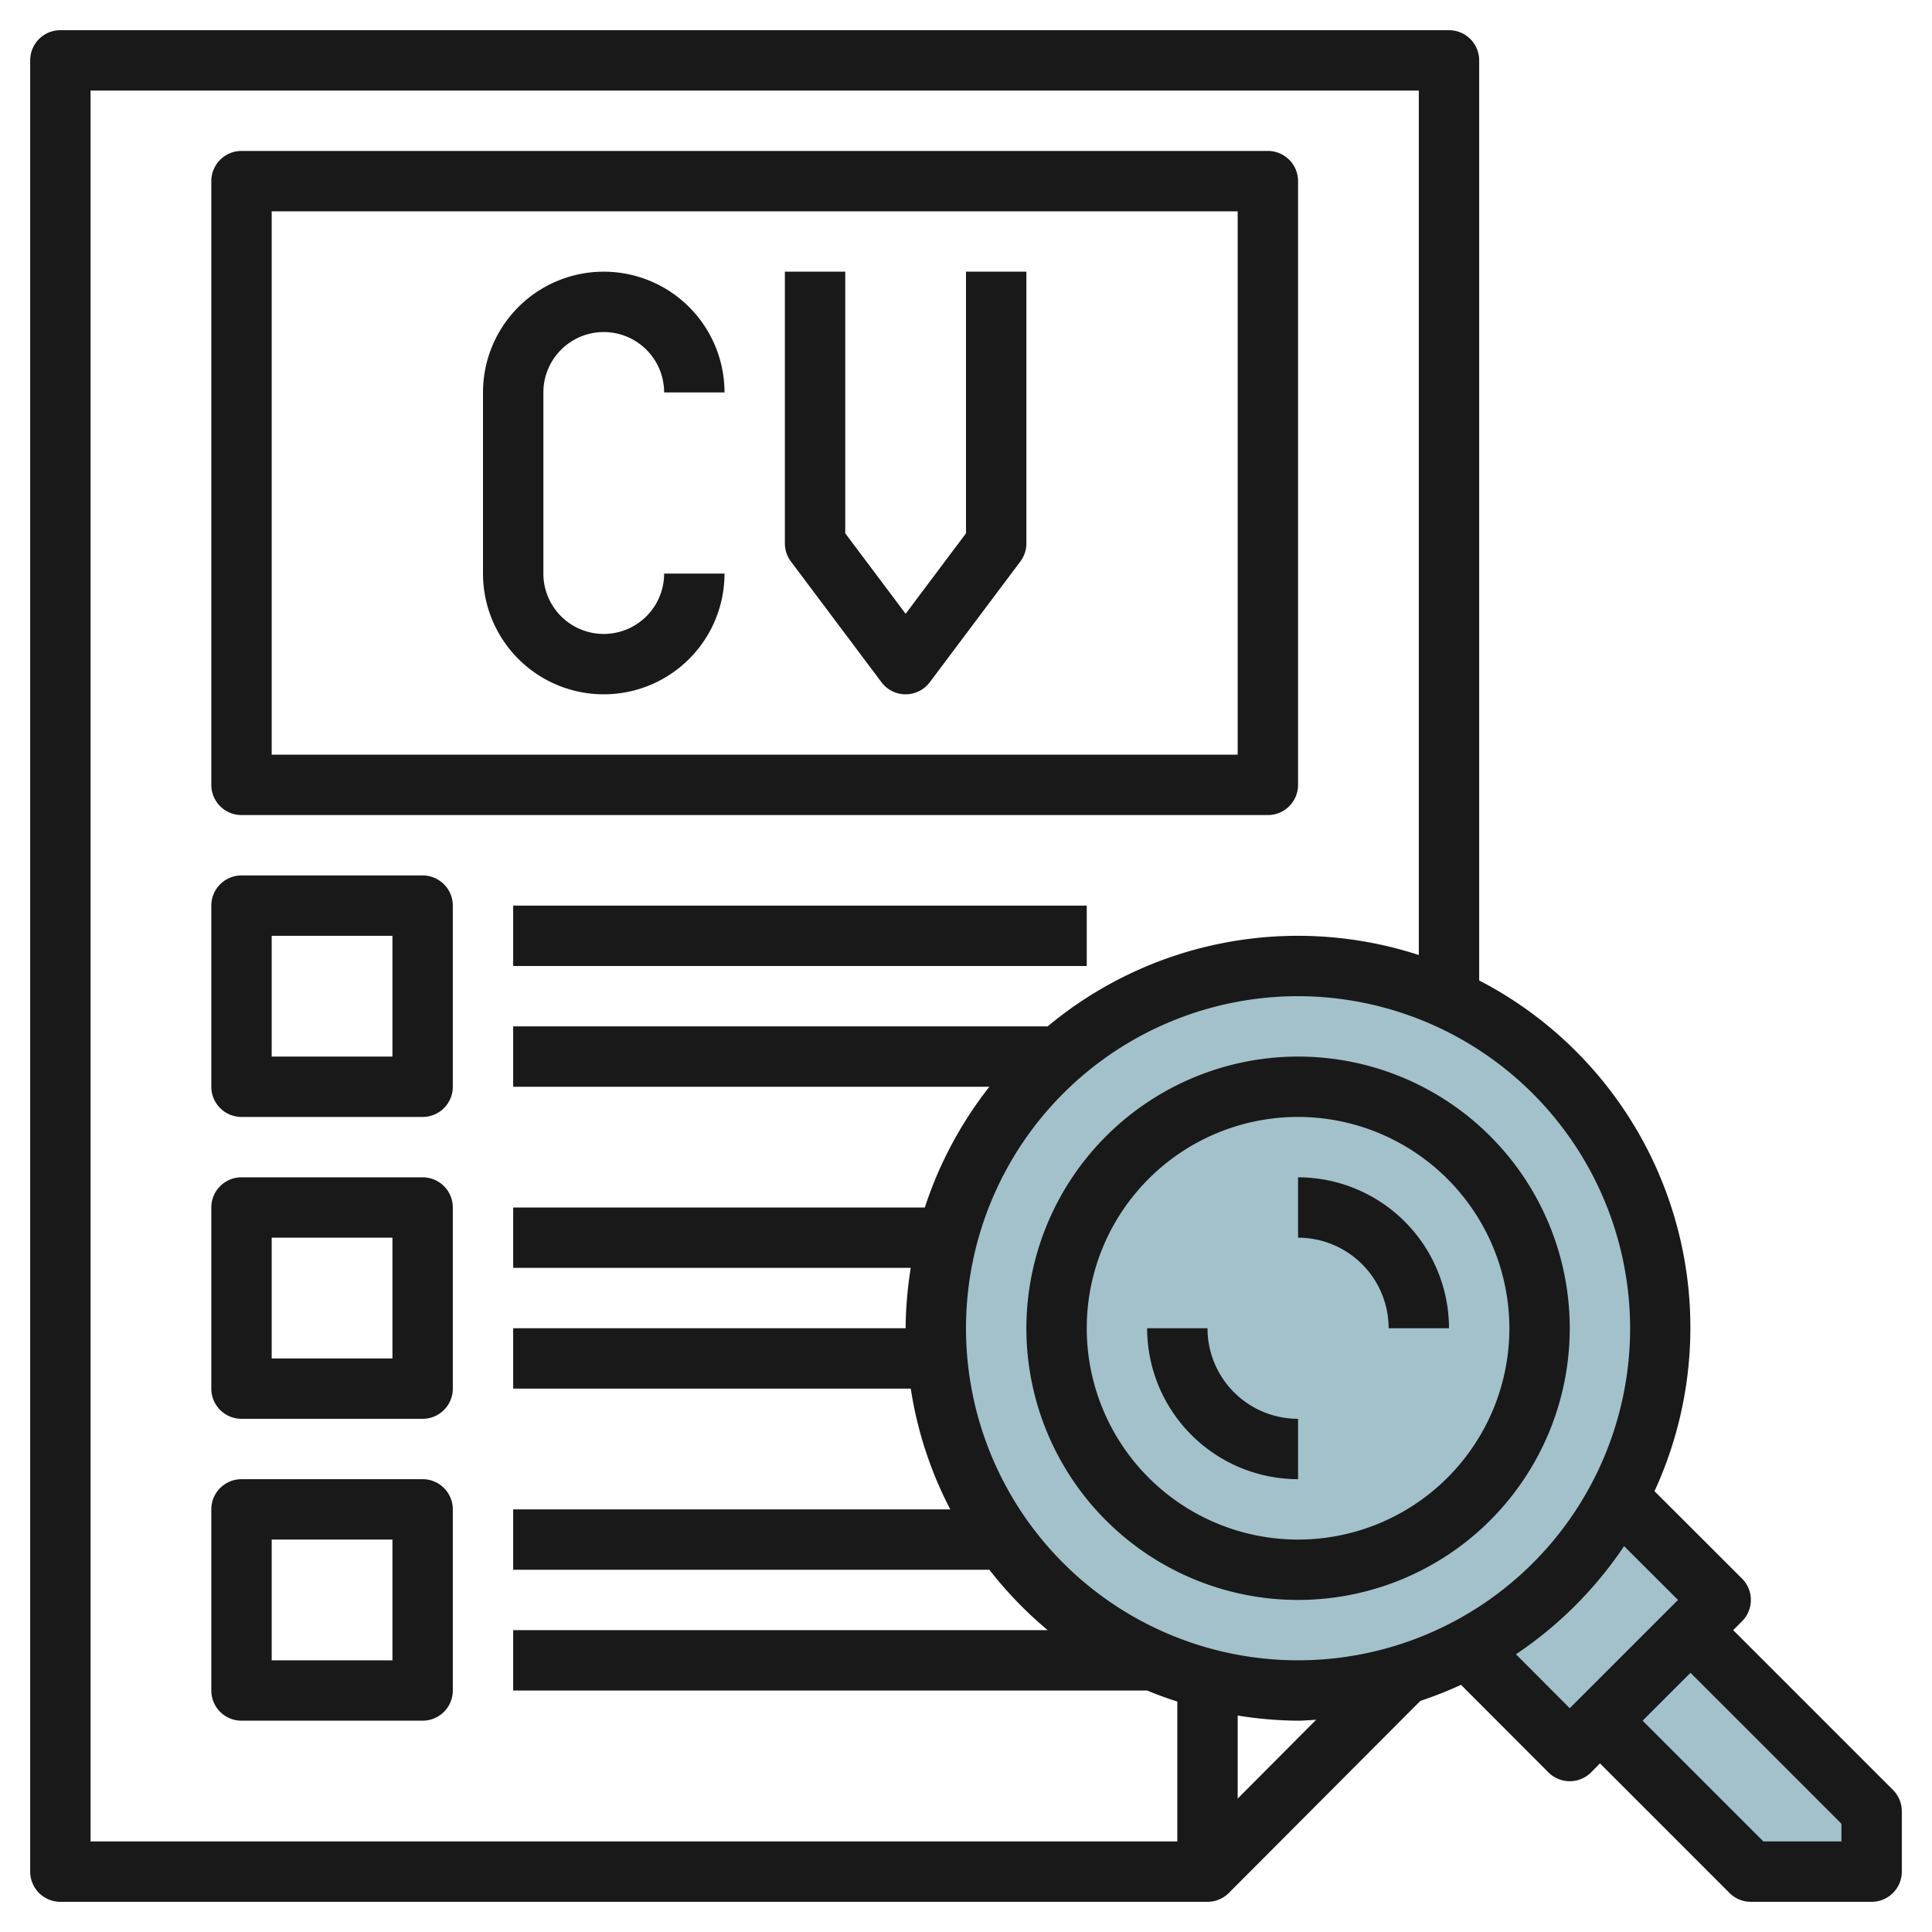 <svg height="512" viewBox="0 0 64 64" width="512" xmlns="http://www.w3.org/2000/svg"><g id="Layer_21" data-name="Layer 21"><circle cx="43" cy="44" fill="#a3c1ca" r="12"/><path d="m53.606 49.606a12.033 12.033 0 0 1 -5 5l3.394 3.394 5-5z" fill="#a3c1ca"/><path d="m58 62-5-5 3-3 6 6v2z" fill="#a3c1ca"/><g fill="#191919"><path d="m20 11a2 2 0 0 1 2 2h2a4 4 0 0 0 -8 0v6a4 4 0 0 0 8 0h-2a2 2 0 0 1 -4 0v-6a2 2 0 0 1 2-2z"/><path d="m32 17.667-2 2.666-2-2.666v-8.667h-2v9a1 1 0 0 0 .2.6l3 4a1 1 0 0 0 1.6 0l3-4a1 1 0 0 0 .2-.6v-9h-2z"/><path d="m8 27h34a1 1 0 0 0 1-1v-20a1 1 0 0 0 -1-1h-34a1 1 0 0 0 -1 1v20a1 1 0 0 0 1 1zm1-20h32v18h-32z"/><path d="m14 29h-6a1 1 0 0 0 -1 1v6a1 1 0 0 0 1 1h6a1 1 0 0 0 1-1v-6a1 1 0 0 0 -1-1zm-1 6h-4v-4h4z"/><path d="m14 39h-6a1 1 0 0 0 -1 1v6a1 1 0 0 0 1 1h6a1 1 0 0 0 1-1v-6a1 1 0 0 0 -1-1zm-1 6h-4v-4h4z"/><path d="m14 49h-6a1 1 0 0 0 -1 1v6a1 1 0 0 0 1 1h6a1 1 0 0 0 1-1v-6a1 1 0 0 0 -1-1zm-1 6h-4v-4h4z"/><path d="m17 30h19v2h-19z"/><path d="m62.707 59.293-5.293-5.293.293-.293a1 1 0 0 0 0-1.414l-2.9-2.895a12.948 12.948 0 0 0 -5.807-16.919v-30.479a1 1 0 0 0 -1-1h-46a1 1 0 0 0 -1 1v60a1 1 0 0 0 1 1h38a1 1 0 0 0 .708-.294l6.342-6.361a13.111 13.111 0 0 0 1.348-.533l2.895 2.9a1 1 0 0 0 1.414 0l.293-.298 4.292 4.293a1 1 0 0 0 .708.293h4a1 1 0 0 0 1-1v-2a1 1 0 0 0 -.293-.707zm-8.707-15.293a11 11 0 1 1 -11-11 11.013 11.013 0 0 1 11 11zm-51-41h44v28.636a12.946 12.946 0 0 0 -12.295 2.364h-17.705v2h15.774a13 13 0 0 0 -2.138 4h-13.636v2h13.17a13.056 13.056 0 0 0 -.17 2h-13v2h13.17a12.882 12.882 0 0 0 1.309 4h-14.479v2h15.774a13.1 13.1 0 0 0 1.931 2h-17.705v2h21c.326.137.661.257 1 .367v4.633h-36zm38 56.581v-2.751a13.056 13.056 0 0 0 2 .17c.2 0 .4-.021.6-.031zm9.218-4.781a13.077 13.077 0 0 0 3.582-3.582l1.786 1.782-3.586 3.586zm10.782 6.2h-2.586l-4-4 1.586-1.586 5 5z"/><path d="m34 44a9 9 0 1 0 9-9 9.01 9.01 0 0 0 -9 9zm16 0a7 7 0 1 1 -7-7 7.008 7.008 0 0 1 7 7z"/><path d="m43 41a3 3 0 0 1 3 3h2a5.006 5.006 0 0 0 -5-5z"/><path d="m40 44h-2a5.006 5.006 0 0 0 5 5v-2a3 3 0 0 1 -3-3z"/></g></g></svg>